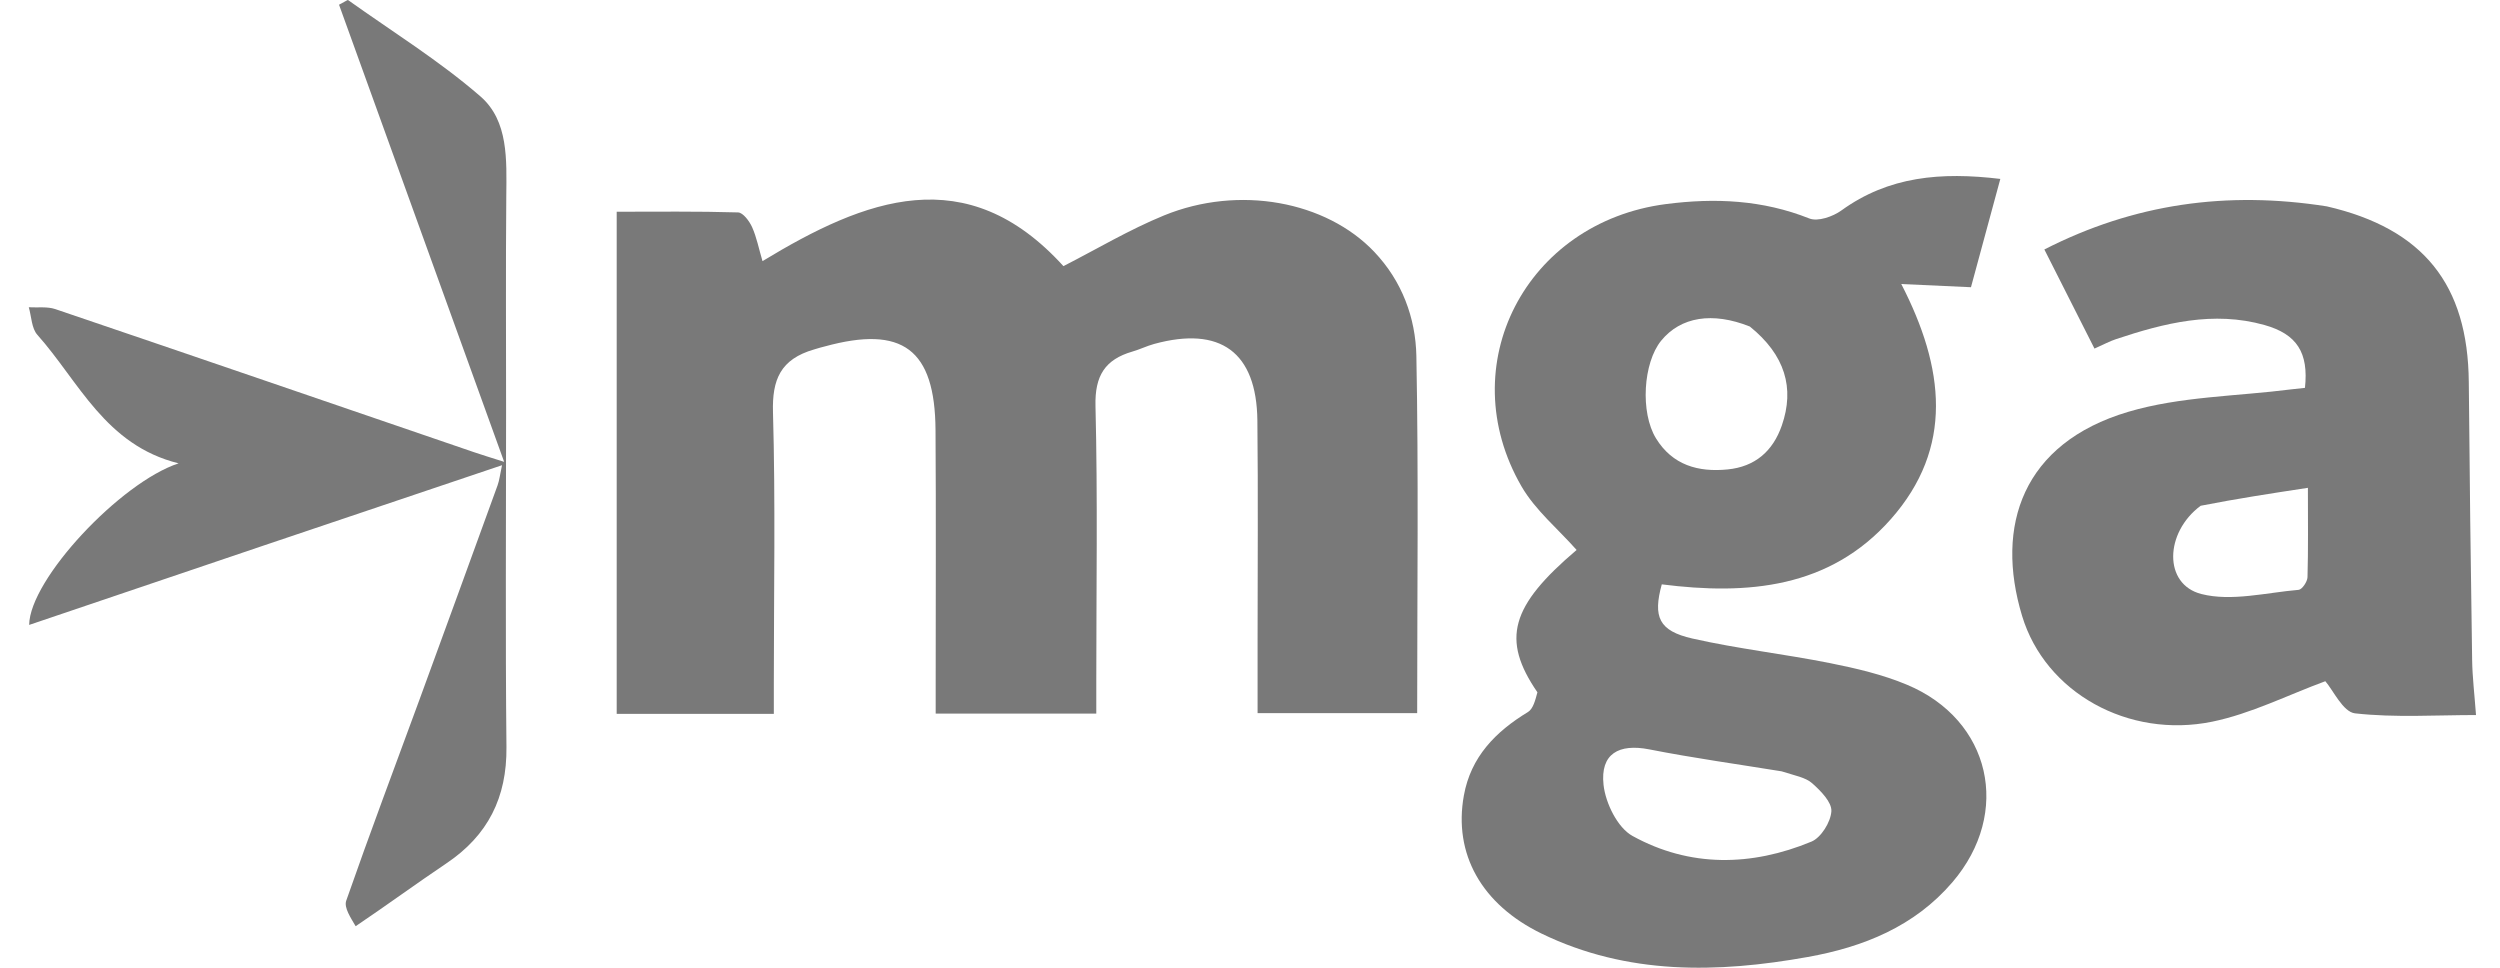 <svg width="62" height="24" viewBox="0 0 62 24" fill="none" xmlns="http://www.w3.org/2000/svg">
<path d="M20.193 8.665C19.351 8.908 19.147 9.417 19.17 10.226C19.233 12.453 19.191 14.683 19.191 16.912C19.191 17.166 19.191 17.419 19.191 17.704C17.852 17.704 16.602 17.704 15.294 17.704C15.294 13.585 15.294 9.473 15.294 5.251C16.287 5.251 17.297 5.238 18.304 5.268C18.427 5.272 18.585 5.484 18.652 5.633C18.765 5.886 18.818 6.165 18.91 6.476C21.461 4.927 23.969 3.955 26.373 6.6C27.194 6.181 28.003 5.697 28.867 5.343C30.727 4.582 32.889 4.989 34.082 6.246C34.77 6.971 35.107 7.881 35.126 8.829C35.182 11.764 35.146 14.7 35.146 17.686C33.836 17.686 32.55 17.686 31.188 17.686C31.188 17.078 31.188 16.491 31.188 15.905C31.188 14.079 31.203 12.253 31.183 10.428C31.164 8.733 30.266 8.08 28.622 8.53C28.44 8.58 28.268 8.666 28.086 8.718C27.403 8.916 27.149 9.319 27.168 10.07C27.224 12.345 27.188 14.622 27.188 16.899C27.188 17.153 27.188 17.407 27.188 17.698C25.839 17.698 24.57 17.698 23.205 17.698C23.205 17.428 23.205 17.176 23.205 16.925C23.205 14.838 23.215 12.752 23.201 10.665C23.188 8.66 22.384 8.062 20.453 8.592C20.385 8.611 20.315 8.625 20.193 8.665Z" fill="#797979"/>
<path d="M38.128 17.169C37.224 15.853 37.465 15.028 39.1 13.639C38.638 13.116 38.075 12.653 37.733 12.062C35.998 9.059 37.84 5.512 41.316 5.061C42.533 4.904 43.712 4.957 44.871 5.418C45.082 5.502 45.456 5.372 45.667 5.219C46.839 4.372 48.133 4.26 49.608 4.437C49.35 5.39 49.112 6.267 48.88 7.123C48.308 7.097 47.798 7.073 47.152 7.044C48.222 9.12 48.462 11.102 46.891 12.877C45.373 14.593 43.335 14.762 41.212 14.492C40.991 15.299 41.136 15.645 41.969 15.835C43.097 16.091 44.253 16.219 45.388 16.446C46.033 16.575 46.688 16.728 47.292 16.981C49.377 17.852 49.896 20.154 48.42 21.879C47.478 22.979 46.211 23.486 44.834 23.733C42.587 24.136 40.356 24.183 38.233 23.154C36.741 22.43 36.042 21.175 36.304 19.728C36.476 18.772 37.089 18.146 37.892 17.659C38.025 17.578 38.076 17.36 38.128 17.169ZM44.184 19.129C43.09 18.951 41.991 18.799 40.904 18.585C40.146 18.436 39.683 18.692 39.768 19.466C39.818 19.919 40.115 20.527 40.485 20.731C41.908 21.516 43.435 21.489 44.924 20.872C45.163 20.773 45.402 20.386 45.418 20.119C45.432 19.894 45.154 19.613 44.943 19.426C44.777 19.278 44.517 19.237 44.184 19.129ZM43.396 8.098C42.471 7.729 41.682 7.855 41.197 8.449C40.749 8.999 40.675 10.23 41.069 10.872C41.478 11.537 42.117 11.714 42.845 11.642C43.523 11.575 43.967 11.192 44.189 10.553C44.512 9.624 44.27 8.803 43.396 8.098Z" fill="#797979"/>
<path d="M57.706 5.118C60.103 5.672 61.205 7.059 61.226 9.475C61.246 11.773 61.274 14.069 61.309 16.366C61.315 16.791 61.367 17.215 61.405 17.733C60.418 17.733 59.401 17.802 58.404 17.691C58.106 17.657 57.864 17.119 57.668 16.894C56.735 17.237 55.825 17.7 54.861 17.898C52.785 18.323 50.724 17.178 50.148 15.275C49.471 13.04 50.161 10.992 52.778 10.214C54.07 9.83 55.477 9.829 56.832 9.655C56.945 9.641 57.059 9.63 57.163 9.619C57.257 8.745 56.963 8.287 56.161 8.061C54.891 7.704 53.677 8.011 52.476 8.411C52.322 8.462 52.176 8.541 51.943 8.645C51.537 7.842 51.137 7.051 50.7 6.187C52.921 5.052 55.227 4.728 57.706 5.118ZM54.576 12.543C53.682 13.207 53.648 14.492 54.595 14.732C55.343 14.922 56.2 14.697 57.006 14.628C57.091 14.621 57.223 14.426 57.226 14.315C57.246 13.616 57.236 12.915 57.236 12.098C56.298 12.241 55.487 12.365 54.576 12.543Z" fill="#797979"/>
<path d="M8.82 22.97C8.702 22.766 8.526 22.511 8.586 22.338C9.169 20.669 9.793 19.014 10.402 17.354C11.051 15.582 11.697 13.807 12.341 12.033C12.386 11.908 12.399 11.773 12.45 11.537C10.424 12.219 8.49 12.87 6.557 13.523C4.629 14.175 2.702 14.828 0.723 15.498C0.737 14.364 2.99 11.963 4.429 11.491C2.607 11.038 1.961 9.465 0.926 8.303C0.782 8.141 0.781 7.851 0.714 7.62C0.934 7.633 1.17 7.598 1.372 7.666C4.835 8.841 8.294 10.03 11.754 11.214C11.952 11.282 12.153 11.342 12.503 11.454C11.11 7.596 9.754 3.843 8.408 0.117C8.59 0.021 8.622 -0.005 8.631 0.001C9.734 0.788 10.896 1.507 11.915 2.391C12.614 2.999 12.563 3.967 12.556 4.856C12.541 6.634 12.551 8.412 12.551 10.191C12.551 12.971 12.532 15.752 12.56 18.532C12.572 19.777 12.102 20.718 11.074 21.409C10.329 21.91 9.605 22.441 8.82 22.97Z" fill="#797979"/>
</svg>
